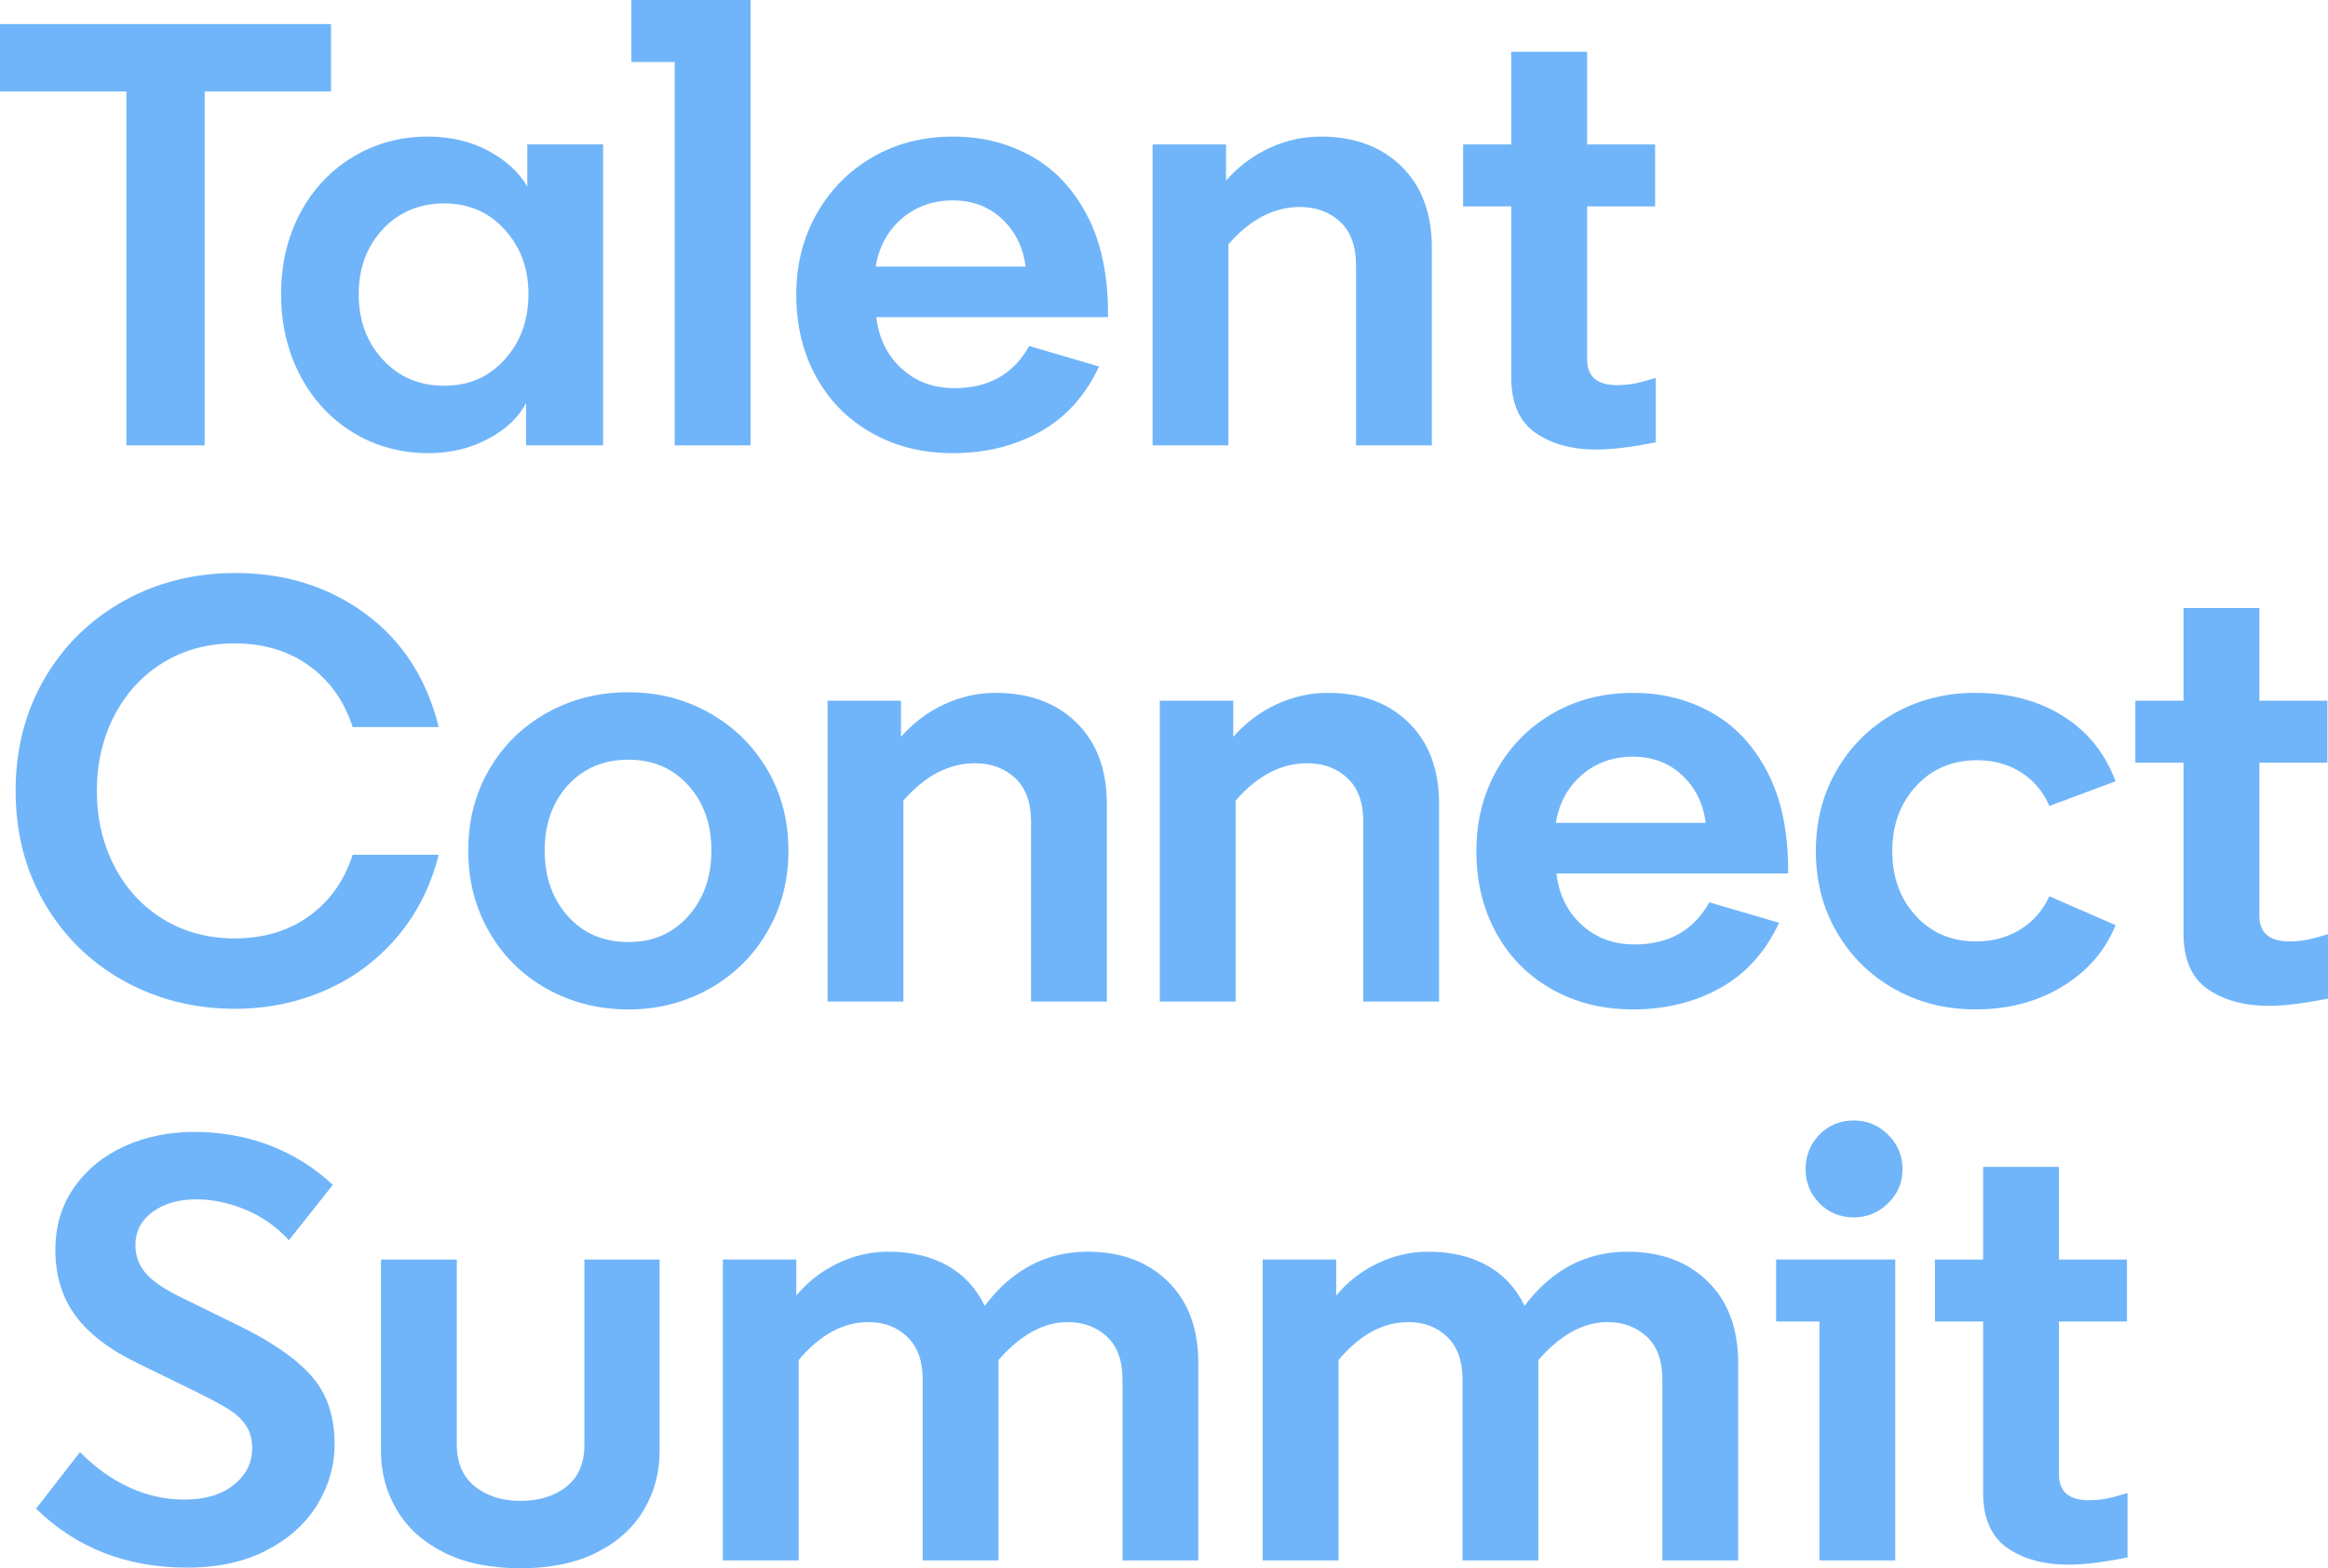 <?xml version="1.0" encoding="utf-8"?>
<svg xmlns="http://www.w3.org/2000/svg" id="Layer_2" data-name="Layer 2" viewBox="0 0 866.42 583.71">
  <defs>
    <style>
      .cls-1 {
        fill: #70b5f9;
      }
    </style>
  </defs>
  <g id="Layer_3" data-name="Layer 3">
    <g id="Layer_1-2" data-name="Layer 1">
      <g>
        <path class="cls-1" d="M0,34.05V8.96h123.2v25.09h-47.04v131.71h-29.12V34.05H0Z"/>
        <path class="cls-1" d="M195.78,150.08c-2.84,5.38-7.58,9.82-14.22,13.33-6.65,3.51-14,5.26-22.06,5.26-10.3,0-19.64-2.54-28-7.62-8.37-5.07-14.93-12.13-19.71-21.17-4.78-9.03-7.17-19.15-7.17-30.35s2.35-21.24,7.06-30.13c4.7-8.88,11.23-15.87,19.6-20.94,8.36-5.07,17.7-7.62,28-7.62,8.36,0,15.83,1.76,22.4,5.26,6.57,3.51,11.42,7.95,14.56,13.33v-15.68h28.22v112h-28.67v-15.68ZM142.46,85.34c-5.97,6.42-8.96,14.49-8.96,24.19s2.99,17.81,8.96,24.3c5.97,6.5,13.59,9.74,22.85,9.74s16.61-3.25,22.51-9.74c5.9-6.5,8.85-14.6,8.85-24.3s-2.95-17.58-8.85-24.08c-5.9-6.5-13.41-9.74-22.51-9.74s-16.88,3.21-22.85,9.63Z"/>
        <path class="cls-1" d="M279.33,165.76h-28.22V23.07h-16.13V0h44.35v165.76Z"/>
        <path class="cls-1" d="M409.02,136.42c-5.08,10.9-12.4,19-21.95,24.3-9.56,5.3-20.38,7.95-32.48,7.95-11.2,0-21.25-2.5-30.13-7.5-8.89-5-15.79-11.98-20.72-20.95-4.93-8.96-7.39-19.11-7.39-30.46s2.54-21.28,7.62-30.24c5.08-8.96,12.02-15.98,20.83-21.06,8.81-5.07,18.74-7.62,29.79-7.62s20.27,2.39,29.01,7.17c8.74,4.78,15.71,12.13,20.94,22.06,5.23,9.93,7.84,22.21,7.84,36.85v1.12h-86.24c.9,7.77,3.99,14.11,9.3,19.04,5.3,4.93,11.91,7.39,19.82,7.39,12.69,0,21.95-5.23,27.78-15.68l25.98,7.62ZM335.55,81.42c-5.23,4.56-8.44,10.49-9.63,17.81h55.78c-.9-7.17-3.81-13.07-8.74-17.7-4.93-4.63-11.05-6.94-18.37-6.94s-13.81,2.28-19.04,6.83Z"/>
        <path class="cls-1" d="M457.18,165.76h-28.22V53.76h27.33v13.44c4.63-5.23,10-9.26,16.13-12.1,6.12-2.84,12.47-4.26,19.04-4.26,12.54,0,22.58,3.7,30.13,11.09,7.54,7.39,11.31,17.51,11.31,30.35v73.47h-28.22v-66.98c0-7.17-1.98-12.58-5.94-16.24-3.96-3.66-8.92-5.49-14.9-5.49-9.71,0-18.59,4.63-26.66,13.89v74.82Z"/>
        <path class="cls-1" d="M562.46,19.26h28.22v34.5h25.31v23.07h-25.31v56.9c0,6.42,3.73,9.63,11.2,9.63,3.14,0,6.2-.41,9.18-1.23,2.99-.82,4.7-1.3,5.15-1.46v23.97c-8.96,1.79-16.28,2.69-21.95,2.69-9.26,0-16.88-2.09-22.85-6.27-5.97-4.18-8.96-11.05-8.96-20.61v-63.62h-17.92v-23.07h17.92V19.26Z"/>
        <path class="cls-1" d="M42.56,322.4c4.33,8.36,10.38,14.93,18.14,19.71,7.76,4.78,16.65,7.17,26.66,7.17,10.75,0,19.97-2.76,27.66-8.29,7.69-5.52,13.1-13.14,16.24-22.85h32.03c-2.99,11.8-8.18,22.03-15.57,30.69-7.39,8.66-16.32,15.27-26.77,19.82-10.45,4.55-21.58,6.83-33.38,6.83-15.23,0-29.08-3.47-41.55-10.42-12.47-6.94-22.29-16.58-29.46-28.9-7.17-12.32-10.75-26.24-10.75-41.78s3.58-29.46,10.75-41.78,16.99-21.95,29.46-28.9c12.47-6.94,26.32-10.42,41.55-10.42,18.51,0,34.64,5.04,48.38,15.12,13.74,10.08,22.85,24.16,27.33,42.22h-32.03c-3.14-9.71-8.55-17.32-16.24-22.85-7.69-5.52-16.91-8.29-27.66-8.29-10.01,0-18.89,2.39-26.66,7.17-7.77,4.78-13.81,11.35-18.14,19.71-4.33,8.36-6.5,17.7-6.5,28s2.16,19.64,6.5,28Z"/>
        <path class="cls-1" d="M182.11,286.34c5.23-8.96,12.39-15.98,21.5-21.06,9.11-5.08,19.19-7.62,30.24-7.62s20.91,2.54,30.02,7.62c9.11,5.08,16.31,12.1,21.62,21.06,5.3,8.96,7.95,19.04,7.95,30.24s-2.65,21.32-7.95,30.35c-5.3,9.04-12.51,16.09-21.62,21.17-9.11,5.07-19.12,7.62-30.02,7.62s-21.13-2.54-30.24-7.62c-9.11-5.08-16.28-12.13-21.5-21.17-5.23-9.03-7.84-19.15-7.84-30.35s2.61-21.28,7.84-30.24ZM256.14,292.28c-5.75-6.35-13.18-9.52-22.29-9.52s-16.76,3.17-22.51,9.52c-5.75,6.35-8.62,14.45-8.62,24.3s2.87,18,8.62,24.42c5.75,6.42,13.25,9.63,22.51,9.63s16.54-3.21,22.29-9.63c5.75-6.42,8.62-14.56,8.62-24.42s-2.88-17.96-8.62-24.3Z"/>
        <path class="cls-1" d="M336.22,372.8h-28.22v-112h27.33v13.44c4.63-5.23,10-9.26,16.13-12.1,6.12-2.83,12.47-4.26,19.04-4.26,12.54,0,22.58,3.7,30.13,11.09,7.54,7.39,11.31,17.51,11.31,30.35v73.47h-28.22v-66.98c0-7.17-1.98-12.58-5.94-16.24-3.96-3.66-8.92-5.49-14.9-5.49-9.71,0-18.59,4.63-26.66,13.89v74.82Z"/>
        <path class="cls-1" d="M459.87,372.8h-28.22v-112h27.33v13.44c4.63-5.23,10-9.26,16.13-12.1,6.12-2.83,12.47-4.26,19.04-4.26,12.54,0,22.58,3.7,30.13,11.09,7.54,7.39,11.31,17.51,11.31,30.35v73.47h-28.22v-66.98c0-7.17-1.98-12.58-5.94-16.24-3.96-3.66-8.92-5.49-14.9-5.49-9.71,0-18.59,4.63-26.66,13.89v74.82Z"/>
        <path class="cls-1" d="M662.14,343.46c-5.08,10.9-12.4,19.01-21.95,24.3-9.56,5.3-20.38,7.95-32.48,7.95-11.2,0-21.25-2.5-30.13-7.5-8.89-5-15.79-11.98-20.72-20.94-4.93-8.96-7.39-19.11-7.39-30.46s2.54-21.28,7.62-30.24c5.08-8.96,12.02-15.98,20.83-21.05,8.81-5.08,18.74-7.62,29.79-7.62s20.27,2.39,29.01,7.17c8.74,4.78,15.71,12.13,20.94,22.06,5.23,9.93,7.84,22.21,7.84,36.85v1.12h-86.24c.9,7.77,3.99,14.11,9.3,19.04,5.3,4.93,11.91,7.39,19.82,7.39,12.69,0,21.95-5.23,27.78-15.68l25.98,7.62ZM588.67,288.47c-5.23,4.56-8.44,10.49-9.63,17.81h55.78c-.9-7.17-3.81-13.07-8.74-17.7-4.93-4.63-11.05-6.94-18.37-6.94s-13.81,2.28-19.04,6.83Z"/>
        <path class="cls-1" d="M712.99,340.88c5.82,6.35,13.29,9.52,22.4,9.52,6.27,0,11.79-1.49,16.58-4.48,4.78-2.99,8.36-7.09,10.75-12.32l24.64,10.75c-3.88,9.56-10.49,17.17-19.82,22.85-9.33,5.67-20.12,8.51-32.37,8.51-11.05,0-21.09-2.54-30.13-7.62-9.04-5.08-16.17-12.1-21.39-21.06-5.23-8.96-7.84-19.04-7.84-30.24s2.61-21.28,7.84-30.24c5.23-8.96,12.36-15.98,21.39-21.05,9.03-5.08,19.07-7.62,30.13-7.62,12.54,0,23.41,2.88,32.59,8.62,9.18,5.75,15.71,13.85,19.6,24.3l-24.64,9.18c-2.24-5.23-5.71-9.37-10.42-12.43-4.7-3.06-10.19-4.59-16.46-4.59-9.26,0-16.84,3.21-22.74,9.63-5.9,6.42-8.85,14.49-8.85,24.19s2.91,17.73,8.74,24.08Z"/>
        <path class="cls-1" d="M812.66,226.31h28.22v34.5h25.31v23.07h-25.31v56.9c0,6.42,3.73,9.63,11.2,9.63,3.14,0,6.2-.41,9.18-1.23,2.99-.82,4.7-1.31,5.15-1.46v23.97c-8.96,1.79-16.28,2.69-21.95,2.69-9.26,0-16.88-2.09-22.85-6.27-5.97-4.18-8.96-11.05-8.96-20.61v-63.62h-17.92v-23.07h17.92v-34.5Z"/>
        <path class="cls-1" d="M107.52,461.63c-4.63-5.08-10.04-8.88-16.24-11.42-6.2-2.54-12.29-3.81-18.26-3.81-6.57,0-11.98,1.57-16.24,4.7-4.26,3.14-6.38,7.25-6.38,12.32,0,3.88,1.19,7.28,3.58,10.19,2.39,2.91,6.57,5.86,12.54,8.85l22.4,10.98c12.24,5.97,21.24,12.21,26.99,18.7,5.75,6.5,8.62,14.97,8.62,25.42,0,7.92-2.13,15.38-6.38,22.4-4.26,7.02-10.53,12.69-18.82,17.02-8.29,4.33-18.18,6.5-29.68,6.5-22.55,0-41.29-7.32-56.22-21.95l16.35-21.06c5.52,5.68,11.61,10.04,18.26,13.1,6.64,3.06,13.48,4.59,20.5,4.59,7.76,0,13.92-1.83,18.48-5.49,4.55-3.66,6.83-8.18,6.83-13.55,0-3.43-.78-6.31-2.35-8.62-1.57-2.31-3.81-4.37-6.72-6.16s-7.43-4.18-13.55-7.17l-19.71-9.63c-10.6-5.08-18.41-11.01-23.41-17.81-5-6.79-7.5-14.97-7.5-24.53,0-8.81,2.31-16.54,6.94-23.18,4.63-6.64,10.86-11.76,18.7-15.34,7.84-3.58,16.54-5.38,26.1-5.38s19.38,1.68,28.11,5.04,16.54,8.25,23.41,14.67l-16.35,20.61Z"/>
        <path class="cls-1" d="M165.31,577.89c-7.77-3.88-13.63-9.15-17.58-15.79-3.96-6.64-5.94-14-5.94-22.06v-71.23h28.22v68.77c0,6.87,2.24,12.1,6.72,15.68,4.48,3.58,10.15,5.38,17.02,5.38s12.54-1.75,17.02-5.26c4.48-3.51,6.72-8.7,6.72-15.57v-68.99h28v71.23c0,8.06-1.98,15.42-5.94,22.06-3.96,6.65-9.82,11.91-17.58,15.79-7.77,3.88-17.17,5.82-28.22,5.82s-20.69-1.94-28.45-5.82Z"/>
        <path class="cls-1" d="M343.39,513.38c0-6.87-1.9-12.13-5.71-15.79-3.81-3.66-8.62-5.49-14.45-5.49-9.41,0-18.07,4.7-25.98,14.11v74.59h-28.22v-112h27.33v13.44c4.18-5.08,9.3-9.07,15.34-11.98s12.35-4.37,18.93-4.37c8.51,0,15.83,1.72,21.95,5.15,6.12,3.44,10.75,8.44,13.89,15.01,10.15-13.44,22.92-20.16,38.3-20.16,12.39,0,22.36,3.7,29.9,11.09,7.54,7.39,11.31,17.51,11.31,30.35v73.47h-28.22v-67.42c0-7.02-1.94-12.32-5.82-15.9-3.89-3.58-8.74-5.38-14.56-5.38-8.96,0-17.55,4.7-25.76,14.11v74.59h-28.22v-67.42Z"/>
        <path class="cls-1" d="M544.31,513.38c0-6.87-1.9-12.13-5.71-15.79-3.81-3.66-8.62-5.49-14.45-5.49-9.41,0-18.07,4.7-25.98,14.11v74.59h-28.22v-112h27.33v13.44c4.18-5.08,9.3-9.07,15.34-11.98s12.35-4.37,18.93-4.37c8.51,0,15.83,1.72,21.95,5.15,6.12,3.44,10.75,8.44,13.89,15.01,10.15-13.44,22.92-20.16,38.3-20.16,12.39,0,22.36,3.7,29.9,11.09,7.54,7.39,11.31,17.51,11.31,30.35v73.47h-28.22v-67.42c0-7.02-1.94-12.32-5.82-15.9-3.89-3.58-8.74-5.38-14.56-5.38-8.96,0-17.55,4.7-25.76,14.11v74.59h-28.22v-67.42Z"/>
        <path class="cls-1" d="M705.37,580.8h-28.22v-88.93h-16.13v-23.07h44.35v112ZM677.14,422.32c3.43-3.51,7.69-5.26,12.77-5.26s9.18,1.76,12.77,5.26c3.58,3.51,5.38,7.81,5.38,12.88s-1.79,9.15-5.38,12.66c-3.58,3.51-7.84,5.26-12.77,5.26s-9.33-1.75-12.77-5.26c-3.44-3.51-5.15-7.73-5.15-12.66s1.71-9.37,5.15-12.88Z"/>
        <path class="cls-1" d="M738.07,434.31h28.22v34.5h25.31v23.07h-25.31v56.9c0,6.42,3.73,9.63,11.2,9.63,3.14,0,6.2-.41,9.18-1.23,2.99-.82,4.7-1.31,5.15-1.46v23.97c-8.96,1.79-16.28,2.69-21.95,2.69-9.26,0-16.88-2.09-22.85-6.27-5.97-4.18-8.96-11.05-8.96-20.61v-63.62h-17.92v-23.07h17.92v-34.5Z"/>
      </g>
    </g>
  </g>
</svg>